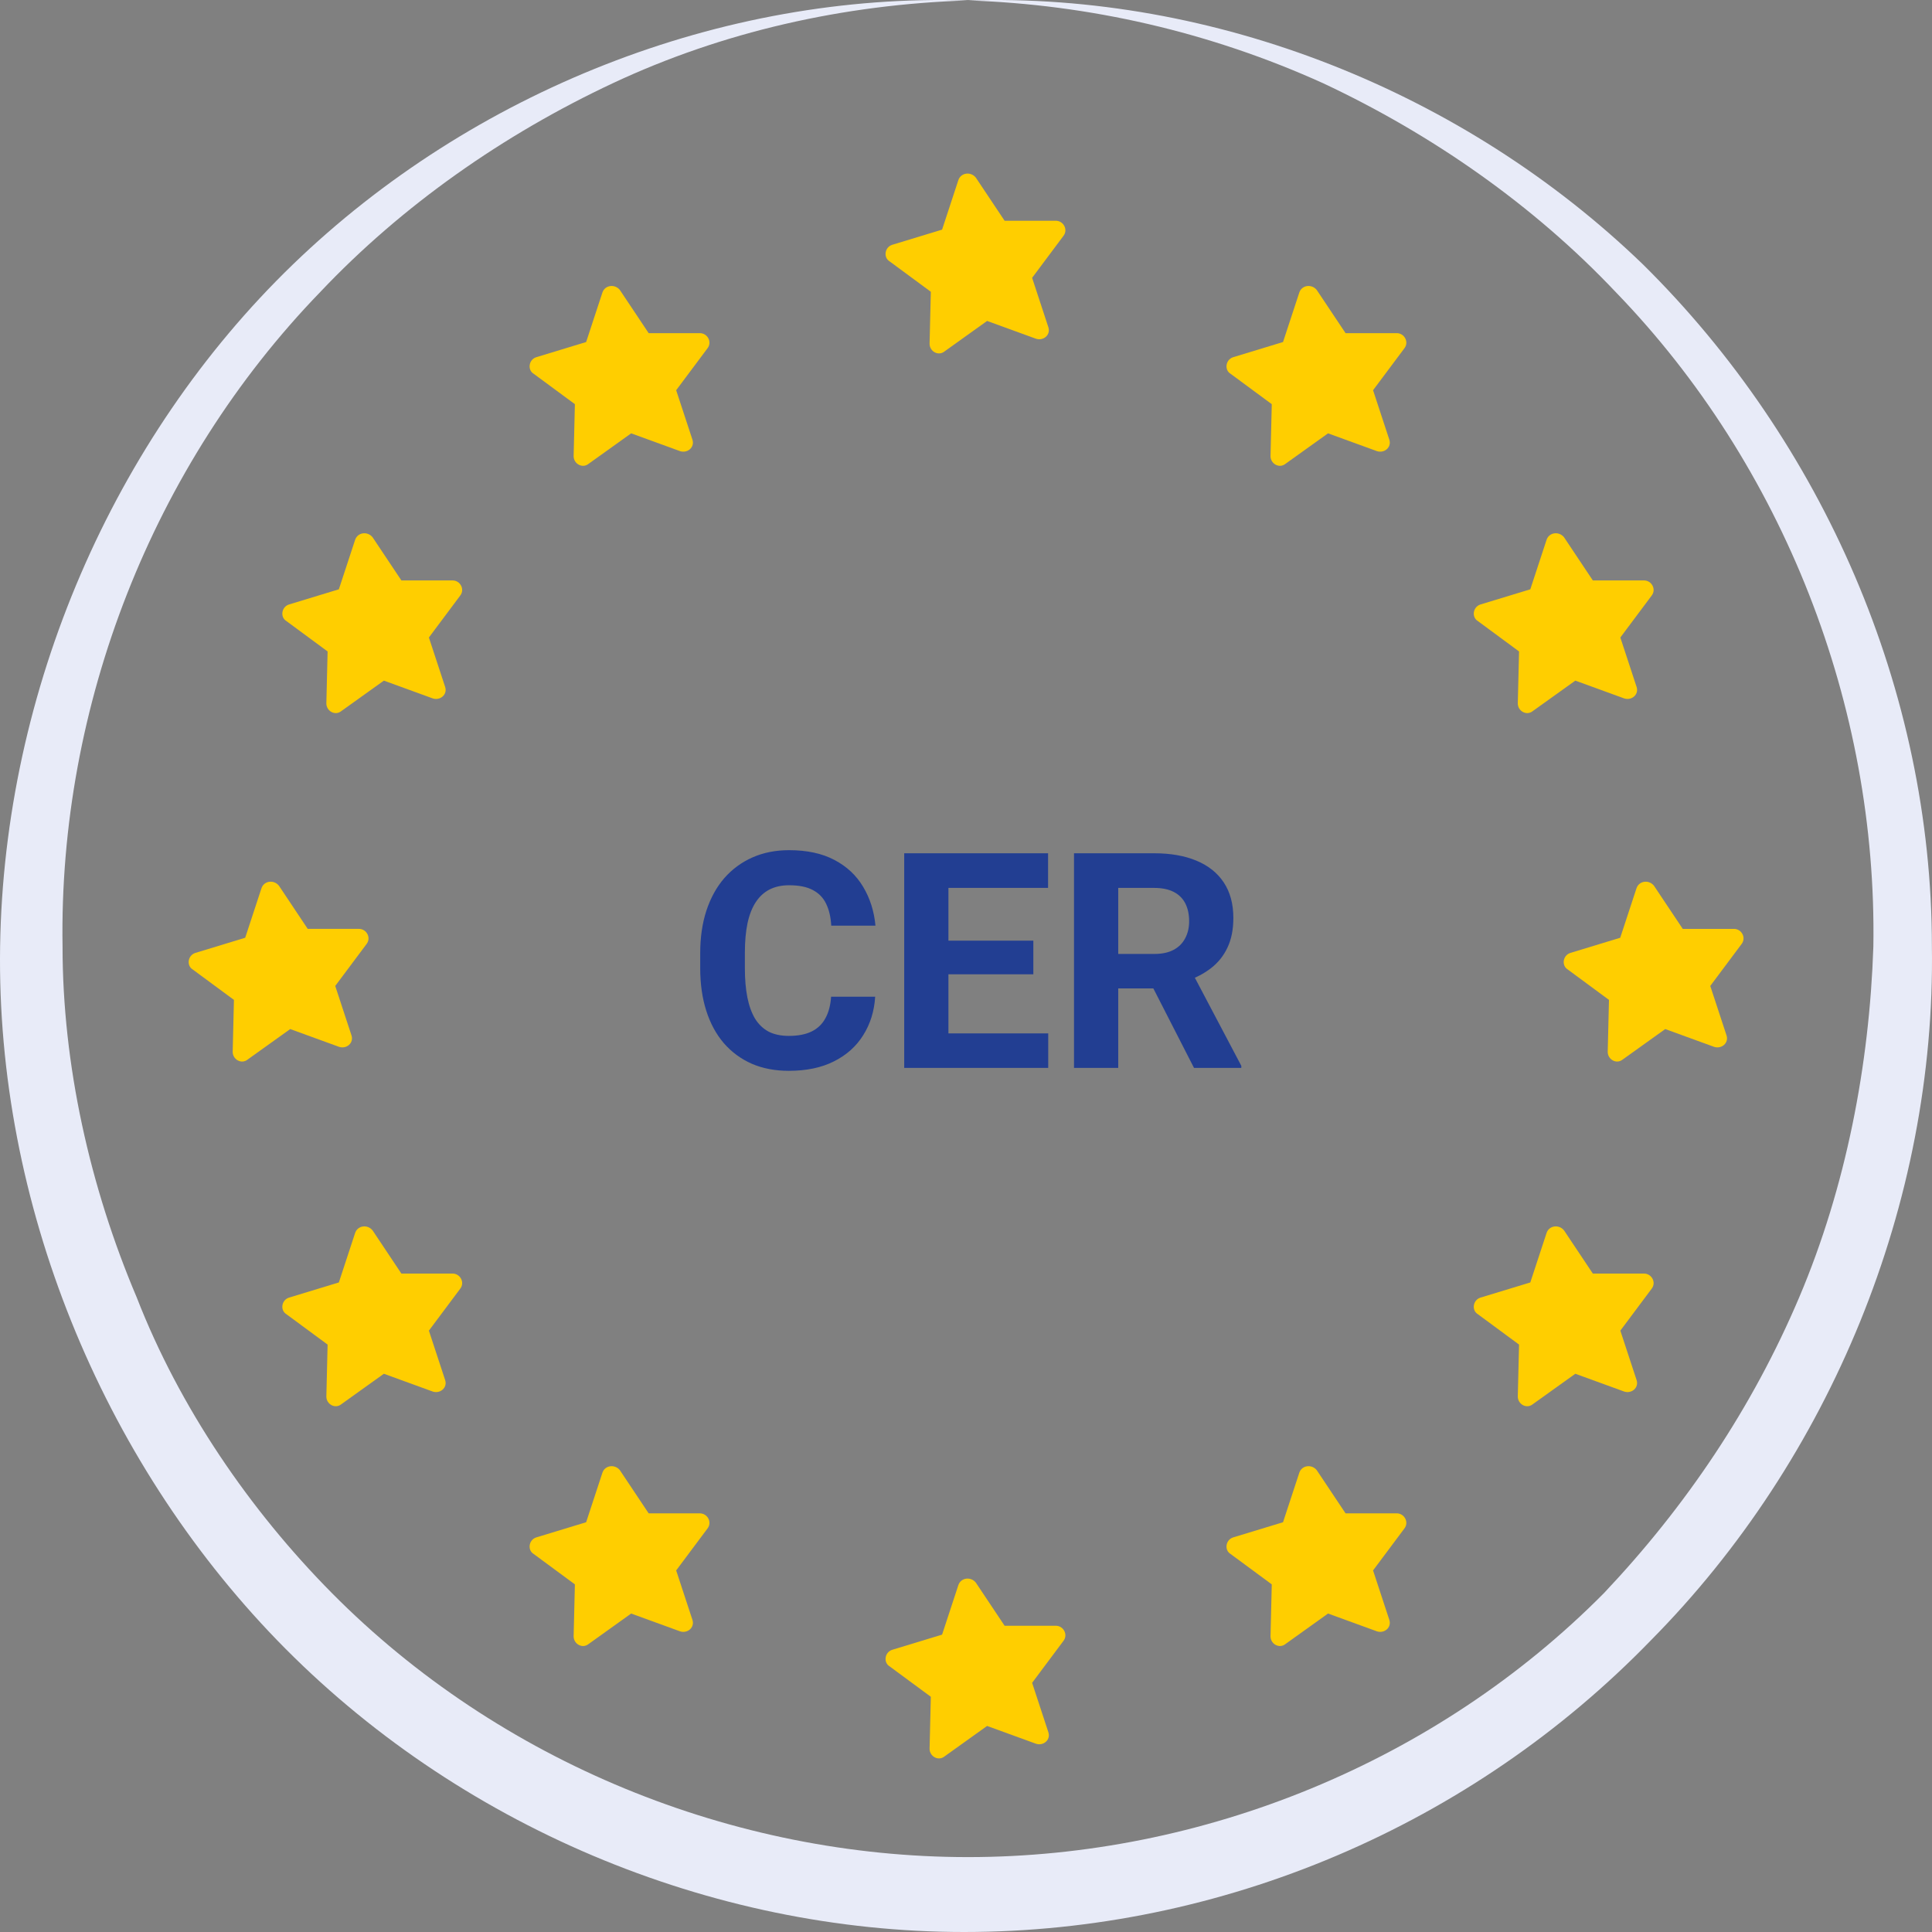 <svg width="512" height="512" viewBox="0 0 512 512" fill="none" xmlns="http://www.w3.org/2000/svg">
<rect x="0" y="0" width="512" height="512" fill="#808080" stroke="none"/>
<g clip-path="url(#clip0_18945_5865)">
<path d="M435.439 70.109C387.864 24.144 321.674 -1.973 256.517 0.117C288.578 1.161 320.639 8.474 350.632 22.054C379.591 35.635 406.481 54.439 428.199 77.421C472.671 123.386 497.493 187.111 496.459 250.835C495.425 282.175 489.219 314.559 476.808 343.81C464.398 373.06 446.816 399.177 425.097 422.159C380.625 467.08 318.571 492.151 256.517 492.151C194.463 492.151 132.409 467.08 87.937 422.159C66.219 400.221 47.602 373.06 36.226 343.81C23.815 314.559 16.576 282.175 16.576 250.835C15.541 187.111 40.363 123.386 84.835 77.421C106.554 54.439 133.444 35.635 162.402 22.054C191.361 8.474 223.422 1.161 256.517 0.117C191.361 -1.973 125.17 24.144 77.595 70.109C30.02 116.074 1.062 182.932 0.028 250.835C-1.006 318.738 26.918 386.641 73.458 434.695C121.033 483.794 188.258 512 255.483 512C323.742 512 389.933 483.794 437.508 434.695C485.082 386.641 513.006 318.738 511.972 250.835C511.972 182.932 483.014 117.118 435.439 70.109Z" fill="#E8EBF8"/>
<path d="M220.25 264.133H231.93C231.695 267.961 230.641 271.359 228.766 274.328C226.917 277.297 224.326 279.615 220.992 281.281C217.685 282.948 213.701 283.781 209.039 283.781C205.393 283.781 202.125 283.156 199.234 281.906C196.344 280.63 193.87 278.807 191.812 276.438C189.781 274.068 188.232 271.203 187.164 267.844C186.096 264.484 185.562 260.721 185.562 256.555V252.609C185.562 248.443 186.109 244.68 187.203 241.32C188.323 237.935 189.911 235.057 191.969 232.688C194.052 230.318 196.539 228.495 199.43 227.219C202.32 225.943 205.549 225.305 209.117 225.305C213.857 225.305 217.854 226.164 221.109 227.883C224.391 229.602 226.93 231.971 228.727 234.992C230.549 238.013 231.643 241.451 232.008 245.305H220.289C220.159 243.013 219.703 241.073 218.922 239.484C218.141 237.87 216.956 236.659 215.367 235.852C213.805 235.018 211.721 234.602 209.117 234.602C207.164 234.602 205.458 234.966 204 235.695C202.542 236.424 201.318 237.531 200.328 239.016C199.339 240.5 198.596 242.375 198.102 244.641C197.633 246.88 197.398 249.51 197.398 252.531V256.555C197.398 259.497 197.62 262.089 198.062 264.328C198.505 266.542 199.182 268.417 200.094 269.953C201.031 271.464 202.229 272.609 203.688 273.391C205.172 274.146 206.956 274.523 209.039 274.523C211.487 274.523 213.505 274.133 215.094 273.352C216.682 272.57 217.893 271.411 218.727 269.875C219.586 268.339 220.094 266.424 220.25 264.133ZM277.789 273.859V283H247.516V273.859H277.789ZM251.344 226.125V283H239.625V226.125H251.344ZM273.844 249.289V258.195H247.516V249.289H273.844ZM277.75 226.125V235.305H247.516V226.125H277.75ZM284.625 226.125H305.836C310.185 226.125 313.922 226.776 317.047 228.078C320.198 229.38 322.62 231.307 324.312 233.859C326.005 236.411 326.852 239.549 326.852 243.273C326.852 246.32 326.331 248.938 325.289 251.125C324.273 253.286 322.828 255.096 320.953 256.555C319.104 257.987 316.93 259.133 314.43 259.992L310.719 261.945H292.281L292.203 252.805H305.914C307.971 252.805 309.677 252.44 311.031 251.711C312.385 250.982 313.401 249.966 314.078 248.664C314.781 247.362 315.133 245.852 315.133 244.133C315.133 242.31 314.794 240.734 314.117 239.406C313.44 238.078 312.411 237.062 311.031 236.359C309.651 235.656 307.919 235.305 305.836 235.305H296.344V283H284.625V226.125ZM316.422 283L303.453 257.648L315.836 257.57L328.961 282.453V283H316.422Z" fill="#223E92"/>
<path d="M433.686 235.408L429.377 248.515L416.121 252.548C414.133 253.22 413.801 255.909 415.458 256.917L426.395 264.983L426.063 278.762C426.063 280.778 428.383 282.123 430.04 280.778L441.308 272.713L454.233 277.418C456.221 278.09 458.209 276.409 457.547 274.393L453.238 261.286L461.523 250.195C462.849 248.515 461.523 246.163 459.535 246.163H445.947L438.325 234.736C437 233.056 434.348 233.392 433.686 235.408Z" fill="#FFCE00"/>
<path d="M409.855 143.067L405.547 156.174L392.291 160.207C390.303 160.879 389.971 163.568 391.628 164.576L402.565 172.642L402.233 186.421C402.233 188.438 404.553 189.782 406.21 188.438L417.478 180.372L430.402 185.077C432.391 185.749 434.379 184.069 433.717 182.052L429.408 168.945L437.693 157.855C439.019 156.174 437.693 153.822 435.705 153.822H422.117L414.495 142.395C413.17 140.715 410.518 141.051 409.855 143.067Z" fill="#FFCE00"/>
<path d="M344.324 77.535L340.016 90.642L326.76 94.675C324.771 95.347 324.44 98.036 326.097 99.044L337.033 107.11L336.702 120.889C336.702 122.906 339.022 124.25 340.679 122.906L351.947 114.84L364.871 119.545C366.86 120.217 368.848 118.537 368.185 116.52L363.877 103.413L372.162 92.323C373.488 90.642 372.162 88.29 370.174 88.29H356.586L348.964 76.863C347.638 75.183 344.987 75.519 344.324 77.535Z" fill="#FFCE00"/>
<path d="M69.288 235.408L64.98 248.515L51.724 252.548C49.735 253.22 49.404 255.908 51.061 256.917L61.997 264.982L61.666 278.762C61.666 280.778 63.986 282.122 65.643 280.778L76.91 272.712L89.835 277.417C91.823 278.089 93.812 276.409 93.149 274.393L88.841 261.286L97.126 250.195C98.452 248.515 97.126 246.162 95.138 246.162H81.55L73.928 234.735C72.602 233.055 69.951 233.391 69.288 235.408Z" fill="#FFCE00"/>
<path d="M94.109 143.067L89.801 156.174L76.545 160.207C74.557 160.879 74.225 163.568 75.882 164.576L86.819 172.642L86.487 186.421C86.487 188.438 88.807 189.782 90.464 188.438L101.732 180.372L114.656 185.077C116.645 185.749 118.633 184.069 117.97 182.052L113.662 168.945L121.947 157.855C123.273 156.174 121.947 153.822 119.959 153.822H106.371L98.749 142.395C97.423 140.715 94.772 141.051 94.109 143.067Z" fill="#FFCE00"/>
<path d="M159.642 77.535L155.333 90.642L142.077 94.675C140.089 95.347 139.757 98.036 141.414 99.044L152.351 107.11L152.019 120.889C152.019 122.906 154.339 124.25 155.996 122.906L167.264 114.84L180.189 119.545C182.177 120.217 184.165 118.537 183.503 116.52L179.194 103.413L187.479 92.323C188.805 90.642 187.479 88.29 185.491 88.29H171.904L164.281 76.863C162.956 75.183 160.304 75.519 159.642 77.535Z" fill="#FFCE00"/>
<path d="M253.97 47.748L249.662 60.855L236.405 64.888C234.417 65.56 234.086 68.249 235.743 69.257L246.679 77.323L246.347 91.102C246.347 93.118 248.667 94.463 250.324 93.118L261.592 85.053L274.517 89.758C276.505 90.43 278.494 88.749 277.831 86.733L273.523 73.626L281.808 62.535C283.133 60.855 281.808 58.502 279.819 58.502H266.232L258.609 47.076C257.284 45.395 254.633 45.732 253.97 47.748Z" fill="#FFCE00"/>
<path d="M253.97 420.088L249.662 433.195L236.405 437.228C234.417 437.901 234.086 440.589 235.743 441.597L246.679 449.663L246.347 463.442C246.347 465.459 248.667 466.803 250.324 465.459L261.592 457.393L274.517 462.098C276.505 462.77 278.494 461.09 277.831 459.073L273.523 445.966L281.808 434.876C283.133 433.195 281.808 430.843 279.819 430.843H266.232L258.609 419.416C257.284 417.736 254.633 418.072 253.97 420.088Z" fill="#FFCE00"/>
<path d="M344.324 390.301L340.016 403.408L326.76 407.441C324.771 408.113 324.44 410.802 326.097 411.81L337.033 419.876L336.702 433.655C336.702 435.671 339.022 437.016 340.679 435.671L351.947 427.605L364.871 432.31C366.86 432.983 368.848 431.302 368.185 429.286L363.877 416.179L372.162 405.088C373.488 403.408 372.162 401.055 370.174 401.055H356.586L348.964 389.629C347.638 387.948 344.987 388.284 344.324 390.301Z" fill="#FFCE00"/>
<path d="M159.642 390.301L155.333 403.408L142.077 407.441C140.089 408.113 139.757 410.802 141.414 411.81L152.351 419.876L152.019 433.655C152.019 435.671 154.339 437.016 155.996 435.671L167.264 427.605L180.189 432.31C182.177 432.983 184.165 431.302 183.503 429.286L179.194 416.179L187.479 405.088C188.805 403.408 187.479 401.055 185.491 401.055H171.904L164.281 389.629C162.956 387.948 160.304 388.284 159.642 390.301Z" fill="#FFCE00"/>
<path d="M409.855 326.755L405.547 339.862L392.291 343.895C390.303 344.567 389.971 347.256 391.628 348.264L402.565 356.33L402.233 370.109C402.233 372.126 404.553 373.47 406.21 372.126L417.478 364.06L430.402 368.765C432.391 369.437 434.379 367.757 433.717 365.74L429.408 352.633L437.693 341.543C439.019 339.862 437.693 337.51 435.705 337.51H422.117L414.495 326.083C413.17 324.403 410.518 324.739 409.855 326.755Z" fill="#FFCE00"/>
<path d="M94.109 326.755L89.801 339.862L76.545 343.895C74.557 344.567 74.225 347.256 75.882 348.264L86.819 356.33L86.487 370.109C86.487 372.126 88.807 373.47 90.464 372.126L101.732 364.06L114.656 368.765C116.645 369.437 118.633 367.757 117.97 365.74L113.662 352.633L121.947 341.543C123.273 339.862 121.947 337.51 119.959 337.51H106.371L98.749 326.083C97.423 324.403 94.772 324.739 94.109 326.755Z" fill="#FFCE00"/>
</g>
<defs>
<clipPath id="clip0_18945_5865">
<rect width="512" height="512" fill="white"/>
</clipPath>
</defs>
</svg>
